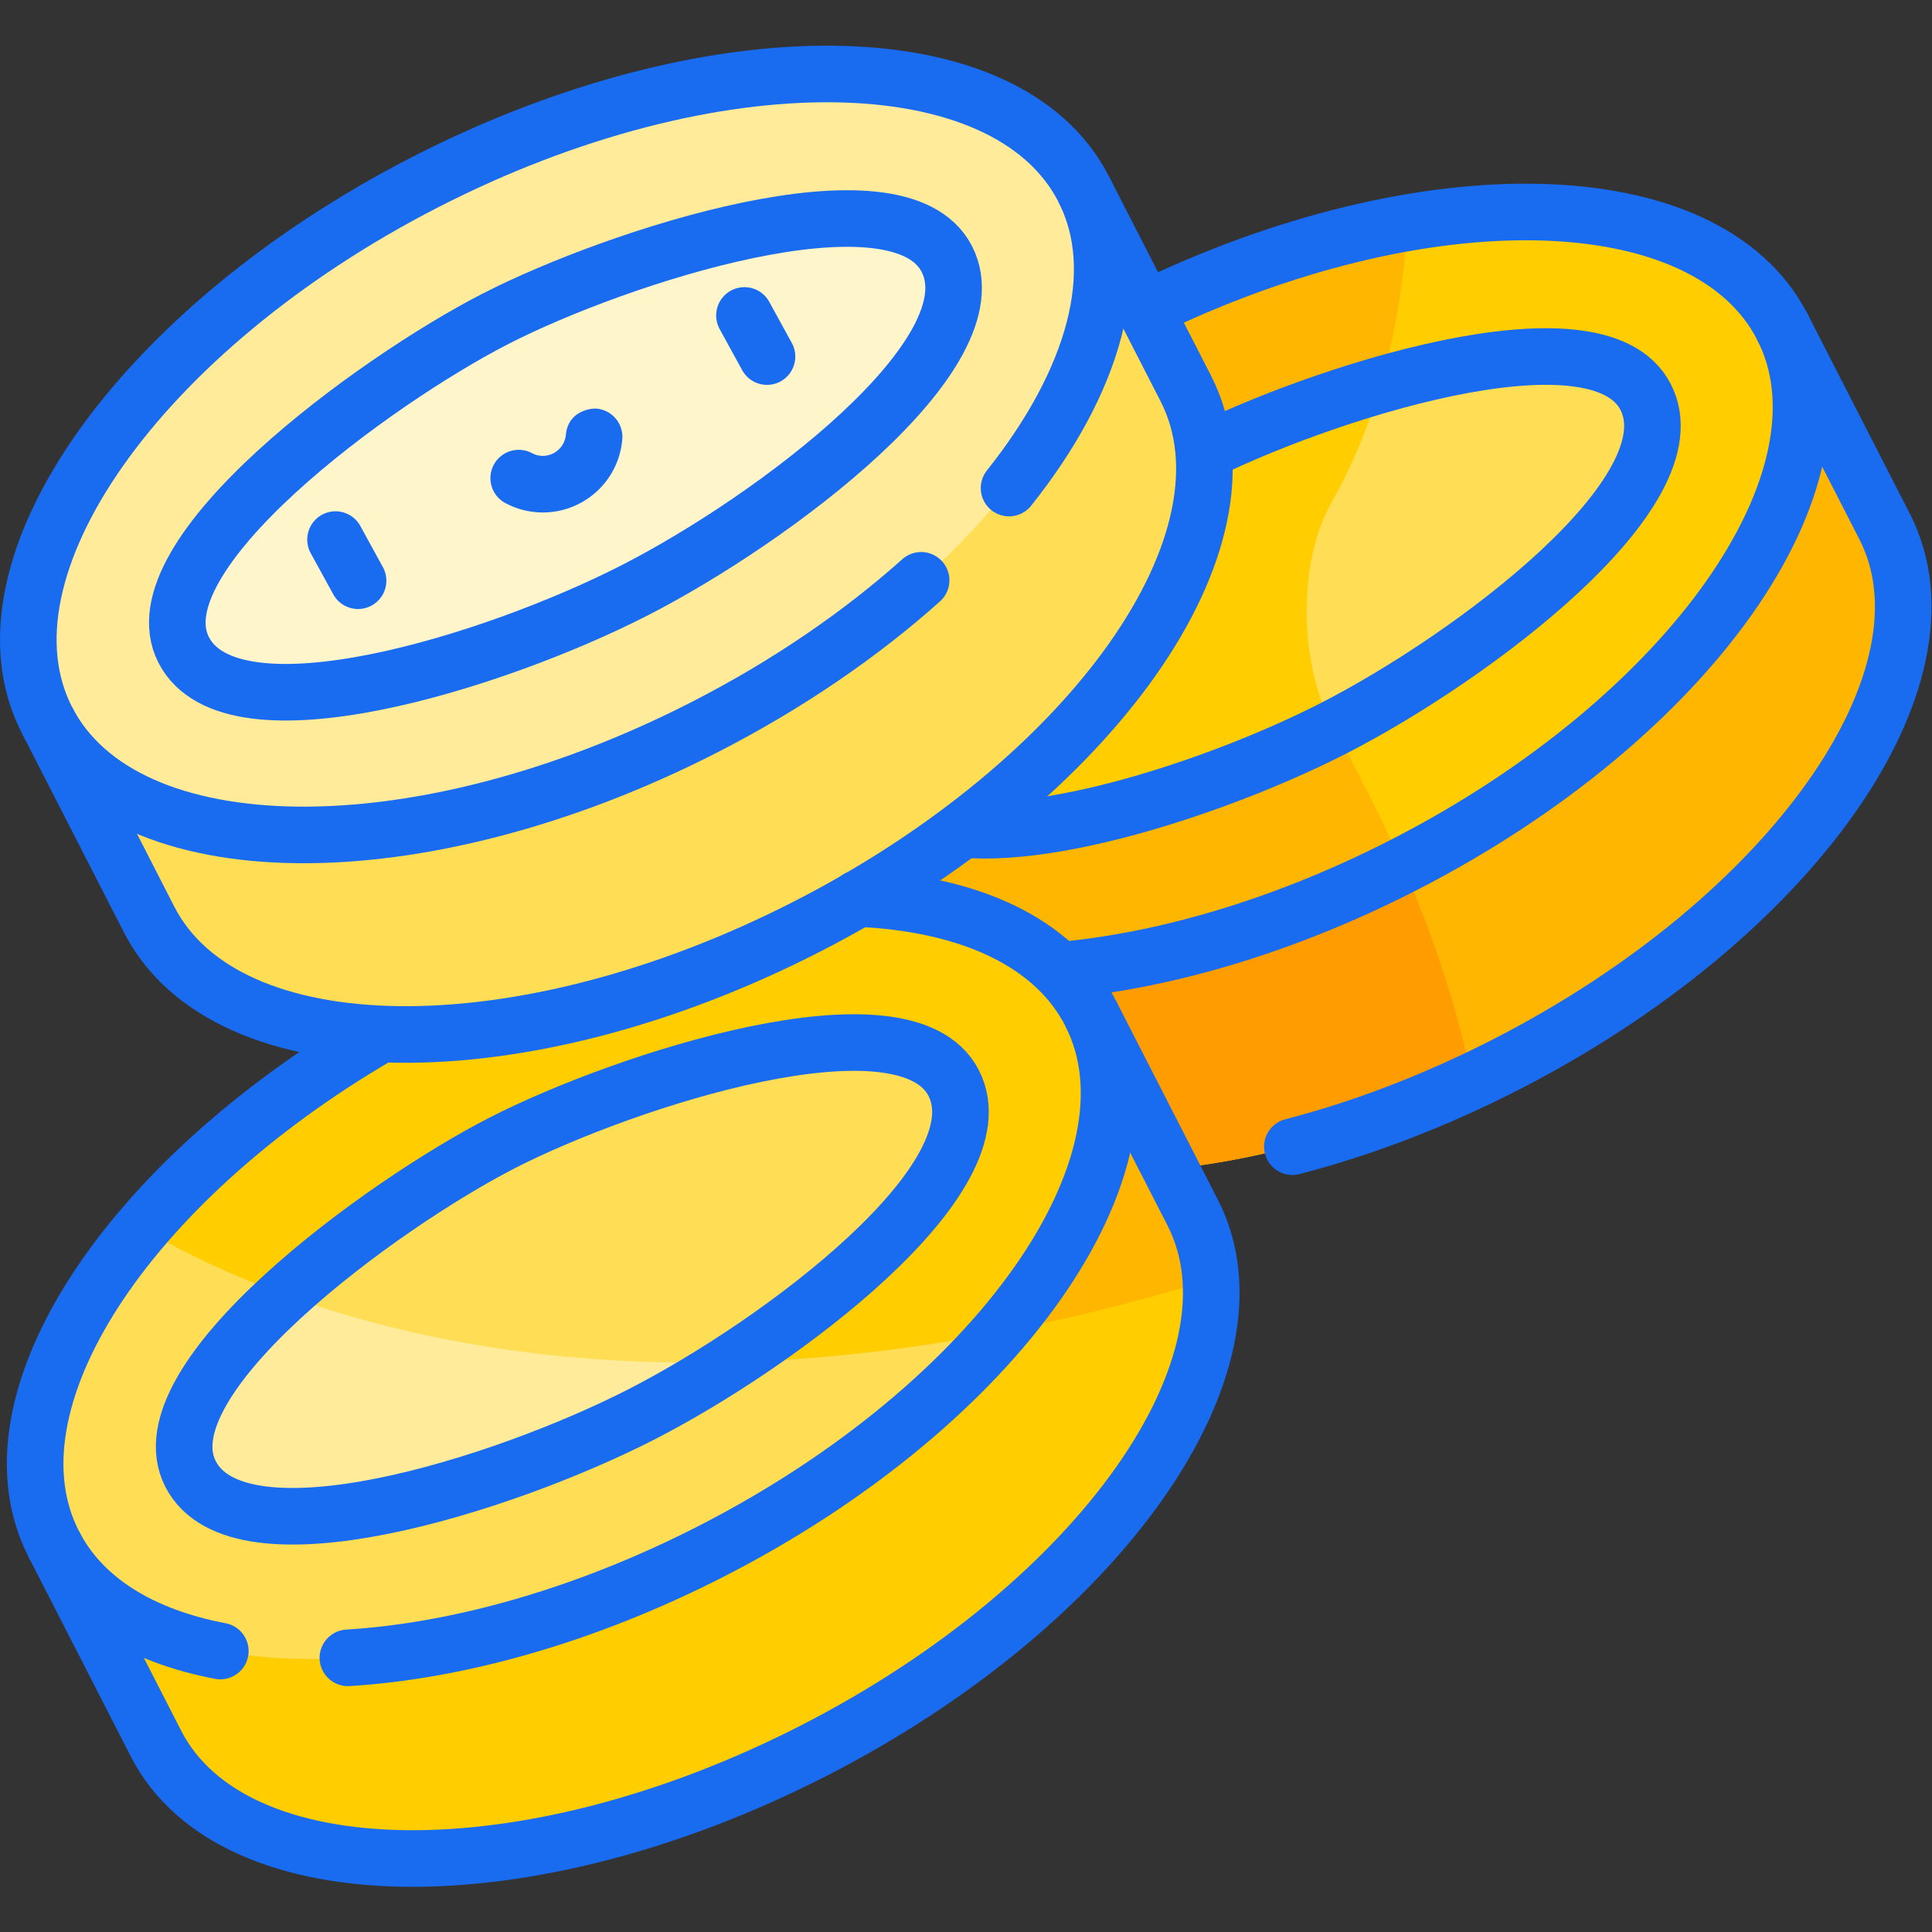 <svg class="" xml:space="preserve" style="enable-background:new 0 0 512 512" viewBox="0 0 682.667 682.667" y="0" x="0" height="512" width="512" xmlns:xlink="http://www.w3.org/1999/xlink" version="1.1" xmlns="http://www.w3.org/2000/svg"><rect x="0" y="0" width="682.667" height="682.667" fill="#333333" stroke="none"/><g><defs><clipPath clipPathUnits="userSpaceOnUse" id="a"><path data-original="#000000" opacity="1" fill="#196bef" d="M0 512h512V0H0Z"></path></clipPath></defs><g transform="matrix(1.333 0 0 -1.333 0 682.667)" clip-path="url(#a)"><path data-original="#ffb600" fill="#ffb600" transform="translate(197.67 284.703)" style="fill-opacity:1;fill-rule:nonzero;stroke:none" d="m0 0 27.089-52.891c20.436-39.902 98.522-40.741 174.409-1.874C277.384-15.898 322.336 47.956 301.9 87.858l-27.089 52.891z"></path><path data-original="#ff9d00" fill="#ff9d00" transform="translate(197.67 284.699)" style="fill-opacity:1;fill-rule:nonzero;stroke:none" d="m0 0 27.089-52.891c19.64-38.348 92.527-40.612 165.536-6.231-8.012 38.97-24.029 70.46-36.786 93.505-6.275 11.336-8.54 27.736-6.313 42.2z"></path><path data-original="#ffcd00" fill="#ffcd00" transform="translate(472.48 425.452)" style="fill-opacity:1;fill-rule:nonzero;stroke:none" d="M0 0c20.436-39.901-24.516-103.756-100.402-142.623-75.887-38.866-153.973-38.027-174.409 1.874-20.437 39.902 24.515 103.756 100.402 142.623C-98.522 40.741-20.437 39.902 0 0"></path><path data-original="#ffb600" fill="#ffb600" transform="translate(353.509 319.084)" style="fill-opacity:1;fill-rule:nonzero;stroke:none" d="M0 0c-9.12 16.476-9.77 43.648-.473 60.025 14.534 25.6 18.946 54.046 20.034 73.976-23.734-4.116-49.488-12.695-74.999-25.76C-131.324 69.374-176.276 5.52-155.839-34.382c20.41-39.851 98.325-40.736 174.121-2.019C12.217-22.601 5.774-10.431 0 0"></path><path data-original="#ffde55" fill="#ffde55" transform="translate(316.64 391.07)" style="fill-opacity:1;fill-rule:nonzero;stroke:none" d="M0 0c-32.074-16.428-95.539-62.758-82.715-87.797C-69.89-112.836.123-90.803 36.868-71.984c36.745 18.819 95.539 62.758 82.715 87.797C106.759 40.852 32.074 16.427 0 0"></path><path data-original="#ffcd00" fill="#ffcd00" transform="translate(353.036 379.11)" style="fill-opacity:1;fill-rule:nonzero;stroke:none" d="M0 0c5.747 10.123 9.911 20.693 12.914 31.003-18.767-5.399-37.118-12.8-49.31-19.044-32.074-16.427-95.538-62.757-82.714-87.797 12.824-25.039 82.838-3.006 119.583 15.814C-8.647-43.549-9.297-16.376 0 0"></path><path data-original="#ffcd00" fill="#ffcd00" transform="translate(14.246 102.855)" style="fill-opacity:1;fill-rule:nonzero;stroke:none" d="m0 0 27.089-52.891c20.437-39.902 98.522-40.741 174.409-1.874C277.385-15.898 322.336 47.956 301.9 87.858l-27.089 52.891z"></path><path data-original="#ffb600" fill="#ffb600" transform="translate(320.959 172.986)" style="fill-opacity:1;fill-rule:nonzero;stroke:none" d="M0 0c-.424 6.278-1.991 12.23-4.807 17.727l-27.089 52.891-169.433-86.778C-152.448-25.522-85.413-26.139 0 0"></path><path data-original="#ffde55" fill="#ffde55" transform="translate(289.057 243.604)" style="fill-opacity:1;fill-rule:nonzero;stroke:none" d="M0 0c20.437-39.901-24.515-103.756-100.402-142.623-75.887-38.867-153.972-38.028-174.409 1.874-20.436 39.902 24.516 103.756 100.403 142.623C-98.521 40.741-20.436 39.902 0 0"></path><path data-original="#ffcd00" fill="#ffcd00" transform="translate(114.65 245.478)" style="fill-opacity:1;fill-rule:nonzero;stroke:none" d="M0 0c-32.054-16.417-58.589-37.292-77.008-58.936 31.649-18.641 107.118-50.623 227.199-27.582 25.781 29.882 36.147 61.351 24.218 84.644C153.972 38.028 75.887 38.867 0 0"></path><path data-original="#ffeb99" fill="#ffeb99" transform="translate(133.218 209.221)" style="fill-opacity:1;fill-rule:nonzero;stroke:none" d="M0 0c-32.074-16.427-95.539-62.758-82.715-87.797C-69.891-112.836.123-90.803 36.868-71.983c36.745 18.819 95.539 62.757 82.715 87.796C106.758 40.853 32.074 16.427 0 0"></path><path data-original="#ffde55" fill="#ffde55" transform="translate(12.43 321.287)" style="fill-opacity:1;fill-rule:nonzero;stroke:none" d="m0 0 27.089-52.891c20.436-39.902 98.522-40.741 174.409-1.874C277.385-15.898 322.336 47.956 301.9 87.858l-27.089 52.891z"></path><path data-original="#ffeb99" fill="#ffeb99" transform="translate(287.241 462.036)" style="fill-opacity:1;fill-rule:nonzero;stroke:none" d="M0 0c20.437-39.901-24.515-103.756-100.402-142.623-75.887-38.867-153.972-38.027-174.409 1.874-20.436 39.902 24.516 103.756 100.403 142.623C-98.521 40.741-20.437 39.902 0 0"></path><path data-original="#fff5ca" fill="#fff5ca" transform="translate(131.402 427.653)" style="fill-opacity:1;fill-rule:nonzero;stroke:none" d="M0 0c-32.074-16.427-95.539-62.757-82.715-87.797C-69.891-112.836.123-90.803 36.868-71.983c36.744 18.819 95.538 62.757 82.715 87.796C106.758 40.853 32.074 16.427 0 0"></path><path data-original="#ffde55" fill="#ffde55" transform="translate(133.218 209.221)" style="fill-opacity:1;fill-rule:nonzero;stroke:none" d="M0 0c-15.917-8.152-39.57-23.673-57.788-40.297 28.393-10.36 67.819-19.173 118.392-17.867 33.51 21.686 69.257 53.908 58.979 73.977C106.758 40.853 32.074 16.427 0 0"></path><path opacity="1" data-original="#000000" fill="#196bef" transform="translate(206.917 411.032)" style="fill-opacity:1;fill-rule:nonzero;stroke:none" d="M0 0a7.5 7.5 0 0 0-10.182 2.972l-5.984 10.919A7.5 7.5 0 0 0-3.012 21.1l5.984-10.918A7.5 7.5 0 0 0 0 0"></path><path opacity="1" data-original="#000000" fill="#196bef" transform="translate(98.519 351.619)" style="fill-opacity:1;fill-rule:nonzero;stroke:none" d="M0 0a7.5 7.5 0 0 0-10.182 2.972l-5.984 10.919A7.5 7.5 0 0 0-3.012 21.1l5.984-10.918A7.5 7.5 0 0 0 0 0"></path><path opacity="1" data-original="#000000" fill="#196bef" transform="translate(150.004 396.935)" style="fill-opacity:1;fill-rule:nonzero;stroke:none" d="M0 0a6.183 6.183 0 0 0-3.164-4.886c-.871-.478-3.184-1.438-5.82-.038a7.5 7.5 0 0 1-7.036-13.248 21.067 21.067 0 0 1 20.066.132A21.068 21.068 0 0 1 14.952-1.196a7.5 7.5 0 0 1-6.878 8.074C6.561 6.999.601 6.195 0 0"></path><path class="" opacity="1" data-original="#000000" stroke-opacity="" stroke-dasharray="none" stroke-miterlimit="10" stroke-linejoin="round" stroke-linecap="round" stroke-width="15" stroke="#196bef" fill="none" transform="translate(244.173 358.3)" style="stroke-width:15;stroke-linecap:round;stroke-linejoin:round;stroke-miterlimit:10;stroke-dasharray:none;stroke-opacity:1" d="M0 0c-15.956-14.267-35.346-27.625-57.333-38.887-75.888-38.867-153.973-38.028-174.409 1.874C-252.179 2.889-207.227 66.743-131.34 105.61c75.887 38.867 153.972 38.028 174.408-1.874 11.22-21.907 2.731-51.033-19.766-79.281"></path><path class="" opacity="1" data-original="#000000" stroke-opacity="" stroke-dasharray="none" stroke-miterlimit="10" stroke-linejoin="round" stroke-linecap="butt" stroke-width="15" stroke="#196bef" fill="none" transform="translate(131.402 427.653)" style="stroke-width:15;stroke-linecap:butt;stroke-linejoin:round;stroke-miterlimit:10;stroke-dasharray:none;stroke-opacity:1" d="M0 0c-32.074-16.427-95.539-62.757-82.715-87.797C-69.891-112.836.123-90.803 36.868-71.983c36.744 18.819 95.538 62.757 82.715 87.796C106.758 40.853 32.074 16.427 0 0Z"></path><path class="" opacity="1" data-original="#000000" stroke-opacity="" stroke-dasharray="none" stroke-miterlimit="10" stroke-linejoin="round" stroke-linecap="butt" stroke-width="15" stroke="#196bef" fill="none" transform="translate(12.43 321.287)" style="stroke-width:15;stroke-linecap:butt;stroke-linejoin:round;stroke-miterlimit:10;stroke-dasharray:none;stroke-opacity:1" d="m0 0 27.089-52.891c20.436-39.902 98.522-40.741 174.409-1.874C277.385-15.898 322.336 47.956 301.9 87.858l-27.089 52.891"></path><path class="" opacity="1" data-original="#000000" stroke-opacity="" stroke-dasharray="none" stroke-miterlimit="10" stroke-linejoin="round" stroke-linecap="round" stroke-width="15" stroke="#196bef" fill="none" transform="translate(58.402 74.479)" style="stroke-width:15;stroke-linecap:round;stroke-linejoin:round;stroke-miterlimit:10;stroke-dasharray:none;stroke-opacity:1" d="M0 0c-20.722 3.943-36.492 13.413-44.156 28.376-19.126 37.343 19.02 95.666 86.196 134.851"></path><path class="" opacity="1" data-original="#000000" stroke-opacity="" stroke-dasharray="none" stroke-miterlimit="10" stroke-linejoin="round" stroke-linecap="round" stroke-width="15" stroke="#196bef" fill="none" transform="translate(227.437 273.95)" style="stroke-width:15;stroke-linecap:round;stroke-linejoin:round;stroke-miterlimit:10;stroke-dasharray:none;stroke-opacity:1" d="M0 0c29.255-1.278 51.924-11.416 61.62-30.346C82.056-70.247 37.105-134.102-38.782-172.969c-33.425-17.118-67.276-26.535-96.44-28.303"></path><path class="" opacity="1" data-original="#000000" stroke-opacity="" stroke-dasharray="none" stroke-miterlimit="10" stroke-linejoin="round" stroke-linecap="butt" stroke-width="15" stroke="#196bef" fill="none" transform="translate(133.218 209.221)" style="stroke-width:15;stroke-linecap:butt;stroke-linejoin:round;stroke-miterlimit:10;stroke-dasharray:none;stroke-opacity:1" d="M0 0c-32.074-16.427-95.539-62.758-82.715-87.797C-69.891-112.836.123-90.803 36.868-71.983c36.745 18.819 95.539 62.757 82.715 87.796C106.758 40.853 32.074 16.427 0 0Z"></path><path class="" opacity="1" data-original="#000000" stroke-opacity="" stroke-dasharray="none" stroke-miterlimit="10" stroke-linejoin="round" stroke-linecap="butt" stroke-width="15" stroke="#196bef" fill="none" transform="translate(14.246 102.855)" style="stroke-width:15;stroke-linecap:butt;stroke-linejoin:round;stroke-miterlimit:10;stroke-dasharray:none;stroke-opacity:1" d="m0 0 27.089-52.891c20.437-39.902 98.522-40.741 174.409-1.874C277.385-15.898 322.336 47.956 301.9 87.858l-27.089 52.891"></path><path class="" opacity="1" data-original="#000000" stroke-opacity="" stroke-dasharray="none" stroke-miterlimit="10" stroke-linejoin="round" stroke-linecap="butt" stroke-width="15" stroke="#196bef" fill="none" transform="translate(303.04 429.813)" style="stroke-width:15;stroke-linecap:butt;stroke-linejoin:round;stroke-miterlimit:10;stroke-dasharray:none;stroke-opacity:1" d="M0 0c74.298 36.325 149.449 34.671 169.44-4.361 20.436-39.901-24.515-103.756-100.402-142.622-31.652-16.212-63.687-25.516-91.762-27.958"></path><path class="" opacity="1" data-original="#000000" stroke-opacity="" stroke-dasharray="none" stroke-miterlimit="10" stroke-linejoin="round" stroke-linecap="butt" stroke-width="15" stroke="#196bef" fill="none" transform="translate(252.854 292.533)" style="stroke-width:15;stroke-linecap:butt;stroke-linejoin:round;stroke-miterlimit:10;stroke-dasharray:none;stroke-opacity:1" d="M0 0c26.824-3.484 73.096 12.438 100.655 26.552 36.745 18.82 95.539 62.758 82.715 87.797-12.825 25.039-87.509.614-119.583-15.813"></path><path class="" opacity="1" data-original="#000000" stroke-opacity="" stroke-dasharray="none" stroke-miterlimit="10" stroke-linejoin="round" stroke-linecap="round" stroke-width="15" stroke="#196bef" fill="none" transform="translate(342.573 208.17)" style="stroke-width:15;stroke-linecap:round;stroke-linejoin:round;stroke-miterlimit:10;stroke-dasharray:none;stroke-opacity:1" d="M0 0c18.373 4.763 37.553 12.016 56.594 21.768 75.886 38.867 120.839 102.721 100.402 142.623l-27.089 52.891"></path></g></g></svg>